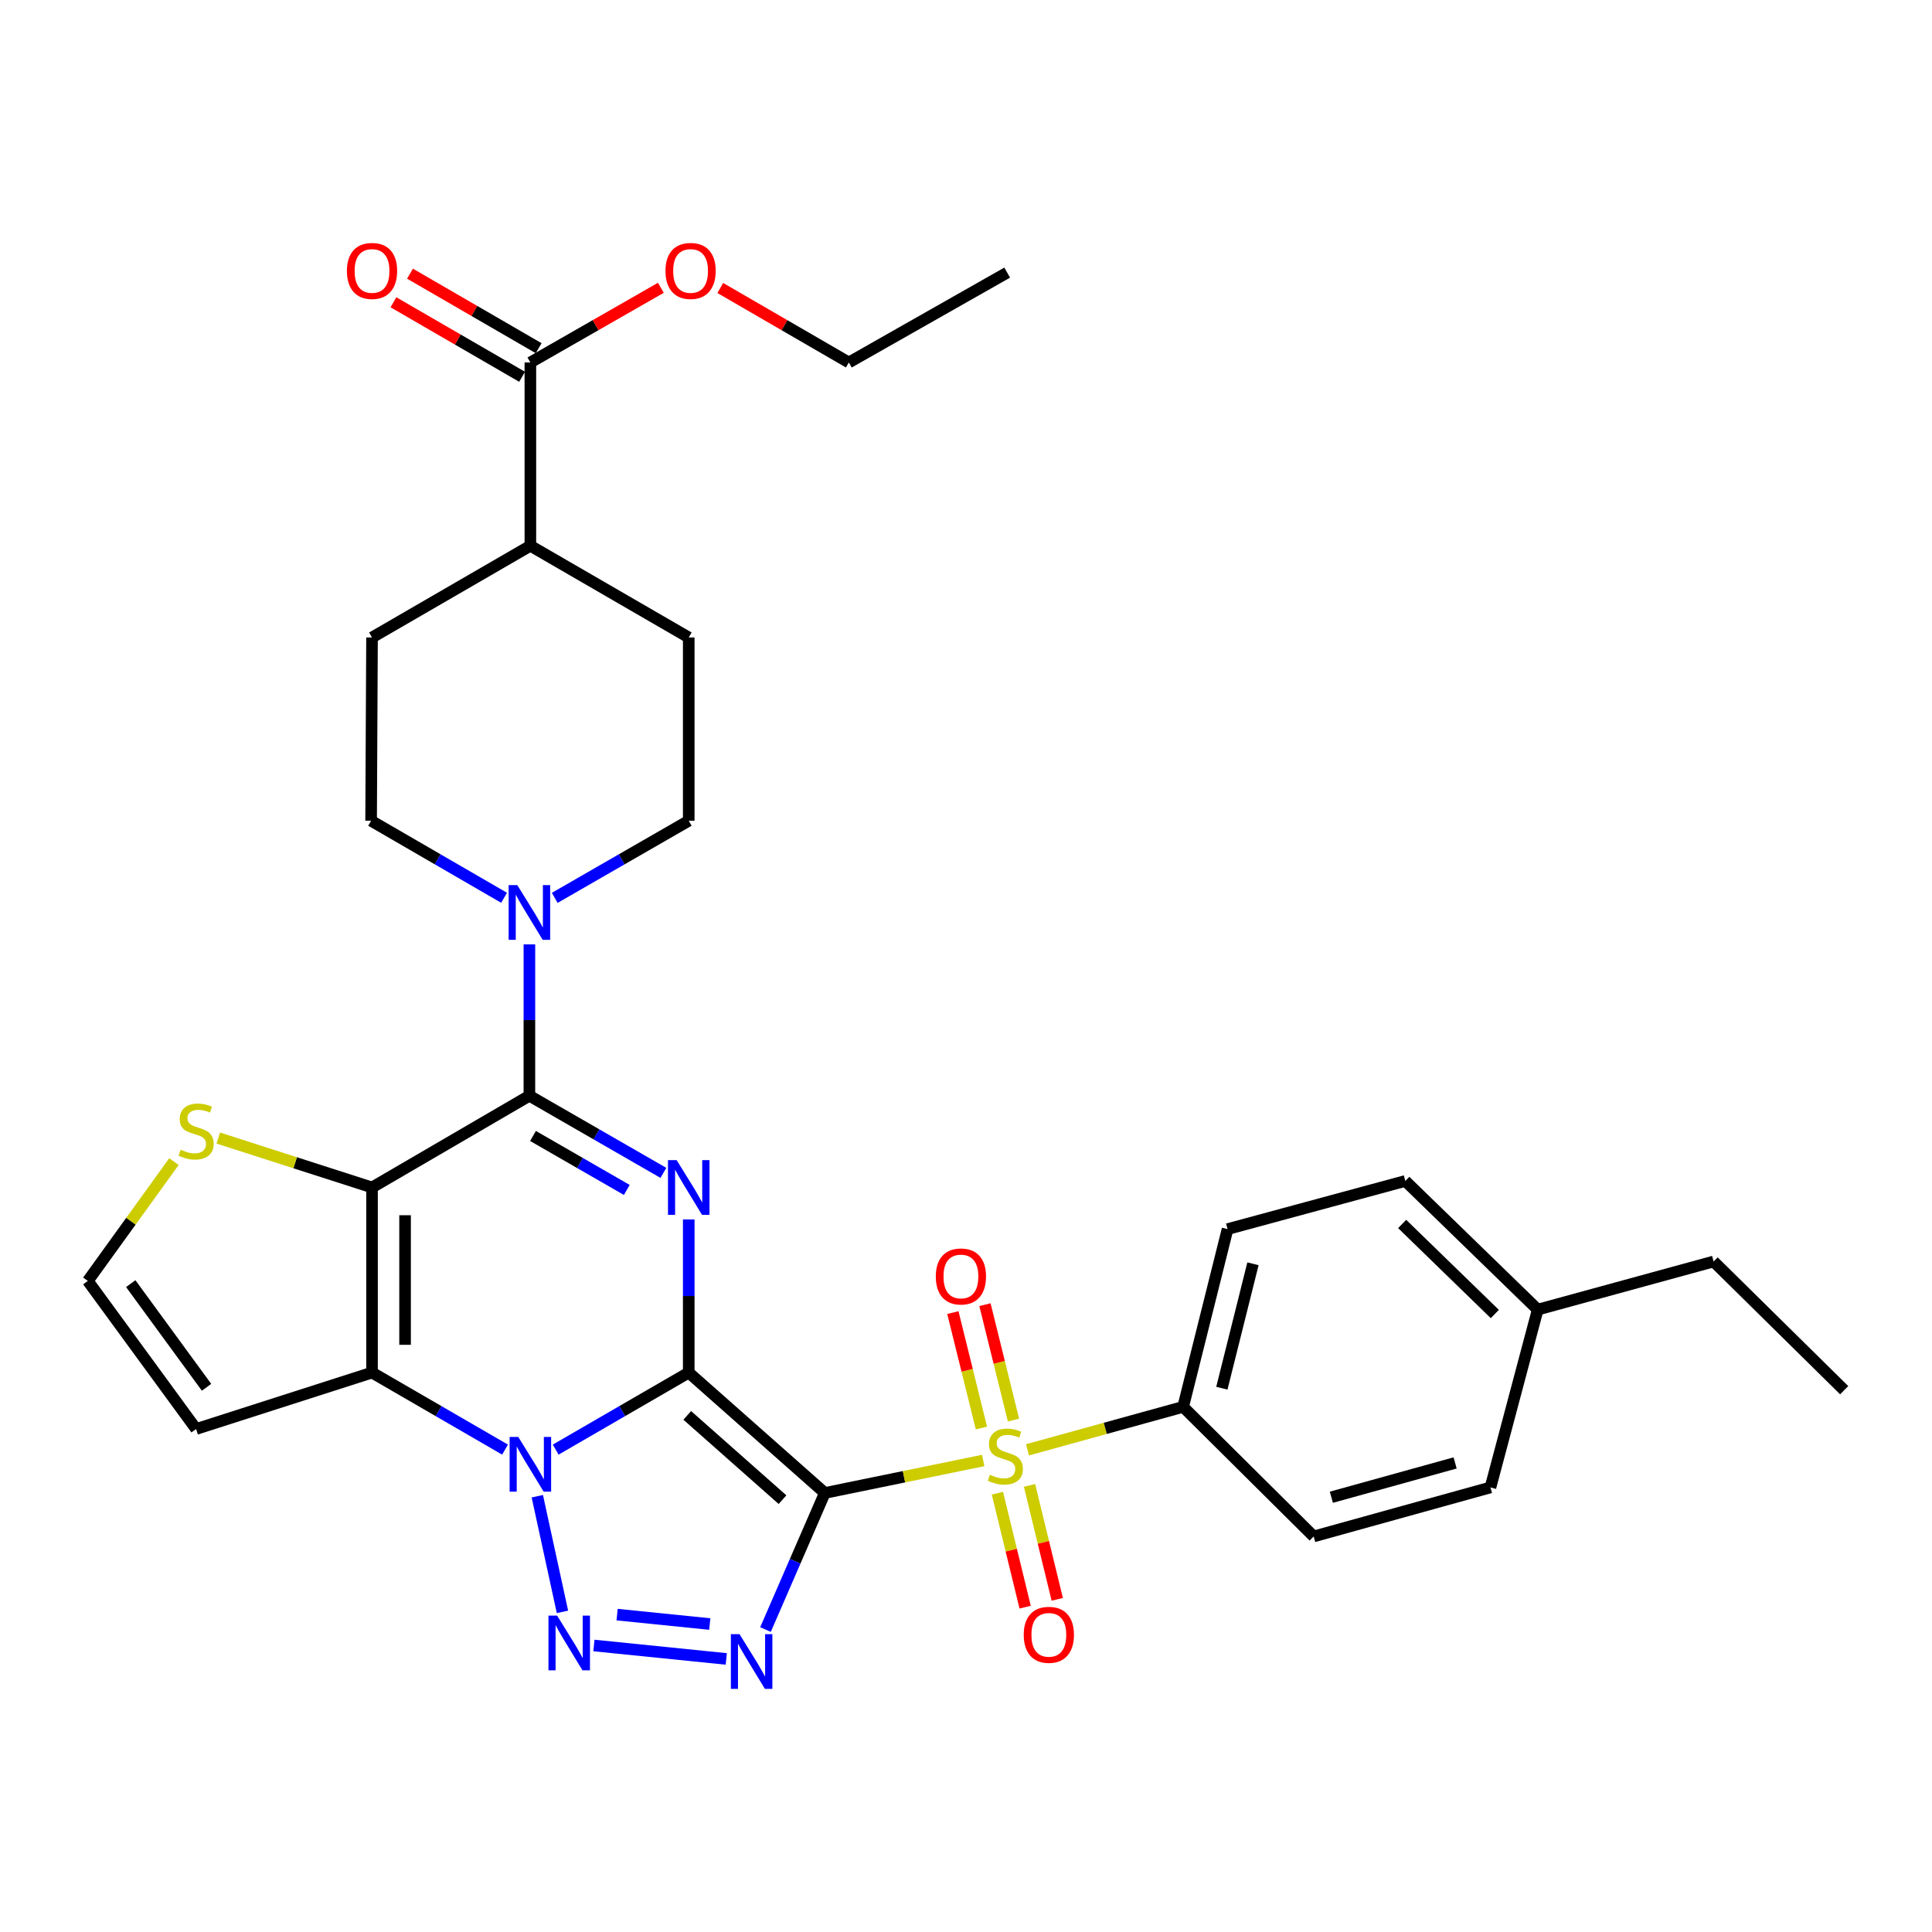 <?xml version='1.0' encoding='iso-8859-1'?>
<svg version='1.1' baseProfile='full'
              xmlns='http://www.w3.org/2000/svg'
                      xmlns:rdkit='http://www.rdkit.org/xml'
                      xmlns:xlink='http://www.w3.org/1999/xlink'
                  xml:space='preserve'
width='1000px' height='1000px' viewBox='0 0 1000 1000'>
<!-- END OF HEADER -->
<rect style='opacity:1.0;fill:#FFFFFF;stroke:none' width='1000' height='1000' x='0' y='0'> </rect>
<path class='bond-0' d='M 356.487,710.443 L 426.927,772.758' style='fill:none;fill-rule:evenodd;stroke:#000000;stroke-width:6px;stroke-linecap:butt;stroke-linejoin:miter;stroke-opacity:1' />
<path class='bond-0' d='M 355.718,732.603 L 405.027,776.223' style='fill:none;fill-rule:evenodd;stroke:#000000;stroke-width:6px;stroke-linecap:butt;stroke-linejoin:miter;stroke-opacity:1' />
<path class='bond-1' d='M 356.487,710.443 L 322.057,730.383' style='fill:none;fill-rule:evenodd;stroke:#000000;stroke-width:6px;stroke-linecap:butt;stroke-linejoin:miter;stroke-opacity:1' />
<path class='bond-1' d='M 322.057,730.383 L 287.627,750.322' style='fill:none;fill-rule:evenodd;stroke:#0000FF;stroke-width:6px;stroke-linecap:butt;stroke-linejoin:miter;stroke-opacity:1' />
<path class='bond-2' d='M 356.487,710.443 L 356.487,670.814' style='fill:none;fill-rule:evenodd;stroke:#000000;stroke-width:6px;stroke-linecap:butt;stroke-linejoin:miter;stroke-opacity:1' />
<path class='bond-2' d='M 356.487,670.814 L 356.487,631.184' style='fill:none;fill-rule:evenodd;stroke:#0000FF;stroke-width:6px;stroke-linecap:butt;stroke-linejoin:miter;stroke-opacity:1' />
<path class='bond-3' d='M 426.927,772.758 L 467.914,764.354' style='fill:none;fill-rule:evenodd;stroke:#000000;stroke-width:6px;stroke-linecap:butt;stroke-linejoin:miter;stroke-opacity:1' />
<path class='bond-3' d='M 467.914,764.354 L 508.902,755.95' style='fill:none;fill-rule:evenodd;stroke:#CCCC00;stroke-width:6px;stroke-linecap:butt;stroke-linejoin:miter;stroke-opacity:1' />
<path class='bond-5' d='M 426.927,772.758 L 411.574,808.106' style='fill:none;fill-rule:evenodd;stroke:#000000;stroke-width:6px;stroke-linecap:butt;stroke-linejoin:miter;stroke-opacity:1' />
<path class='bond-5' d='M 411.574,808.106 L 396.22,843.454' style='fill:none;fill-rule:evenodd;stroke:#0000FF;stroke-width:6px;stroke-linecap:butt;stroke-linejoin:miter;stroke-opacity:1' />
<path class='bond-6' d='M 278.112,774.44 L 291.127,834.299' style='fill:none;fill-rule:evenodd;stroke:#0000FF;stroke-width:6px;stroke-linecap:butt;stroke-linejoin:miter;stroke-opacity:1' />
<path class='bond-7' d='M 261.411,750.322 L 226.985,730.382' style='fill:none;fill-rule:evenodd;stroke:#0000FF;stroke-width:6px;stroke-linecap:butt;stroke-linejoin:miter;stroke-opacity:1' />
<path class='bond-7' d='M 226.985,730.382 L 192.56,710.443' style='fill:none;fill-rule:evenodd;stroke:#000000;stroke-width:6px;stroke-linecap:butt;stroke-linejoin:miter;stroke-opacity:1' />
<path class='bond-8' d='M 343.368,607.077 L 308.691,587.118' style='fill:none;fill-rule:evenodd;stroke:#0000FF;stroke-width:6px;stroke-linecap:butt;stroke-linejoin:miter;stroke-opacity:1' />
<path class='bond-8' d='M 308.691,587.118 L 274.015,567.158' style='fill:none;fill-rule:evenodd;stroke:#000000;stroke-width:6px;stroke-linecap:butt;stroke-linejoin:miter;stroke-opacity:1' />
<path class='bond-8' d='M 324.431,615.915 L 300.158,601.944' style='fill:none;fill-rule:evenodd;stroke:#0000FF;stroke-width:6px;stroke-linecap:butt;stroke-linejoin:miter;stroke-opacity:1' />
<path class='bond-8' d='M 300.158,601.944 L 275.884,587.972' style='fill:none;fill-rule:evenodd;stroke:#000000;stroke-width:6px;stroke-linecap:butt;stroke-linejoin:miter;stroke-opacity:1' />
<path class='bond-12' d='M 531.833,750.432 L 572.111,739.309' style='fill:none;fill-rule:evenodd;stroke:#CCCC00;stroke-width:6px;stroke-linecap:butt;stroke-linejoin:miter;stroke-opacity:1' />
<path class='bond-12' d='M 572.111,739.309 L 612.389,728.187' style='fill:none;fill-rule:evenodd;stroke:#000000;stroke-width:6px;stroke-linecap:butt;stroke-linejoin:miter;stroke-opacity:1' />
<path class='bond-14' d='M 524.584,735.031 L 517.196,705.161' style='fill:none;fill-rule:evenodd;stroke:#CCCC00;stroke-width:6px;stroke-linecap:butt;stroke-linejoin:miter;stroke-opacity:1' />
<path class='bond-14' d='M 517.196,705.161 L 509.808,675.292' style='fill:none;fill-rule:evenodd;stroke:#FF0000;stroke-width:6px;stroke-linecap:butt;stroke-linejoin:miter;stroke-opacity:1' />
<path class='bond-14' d='M 507.978,739.138 L 500.59,709.269' style='fill:none;fill-rule:evenodd;stroke:#CCCC00;stroke-width:6px;stroke-linecap:butt;stroke-linejoin:miter;stroke-opacity:1' />
<path class='bond-14' d='M 500.59,709.269 L 493.202,679.399' style='fill:none;fill-rule:evenodd;stroke:#FF0000;stroke-width:6px;stroke-linecap:butt;stroke-linejoin:miter;stroke-opacity:1' />
<path class='bond-15' d='M 516.257,772.882 L 523.435,802.373' style='fill:none;fill-rule:evenodd;stroke:#CCCC00;stroke-width:6px;stroke-linecap:butt;stroke-linejoin:miter;stroke-opacity:1' />
<path class='bond-15' d='M 523.435,802.373 L 530.613,831.864' style='fill:none;fill-rule:evenodd;stroke:#FF0000;stroke-width:6px;stroke-linecap:butt;stroke-linejoin:miter;stroke-opacity:1' />
<path class='bond-15' d='M 532.878,768.836 L 540.056,798.327' style='fill:none;fill-rule:evenodd;stroke:#CCCC00;stroke-width:6px;stroke-linecap:butt;stroke-linejoin:miter;stroke-opacity:1' />
<path class='bond-15' d='M 540.056,798.327 L 547.234,827.818' style='fill:none;fill-rule:evenodd;stroke:#FF0000;stroke-width:6px;stroke-linecap:butt;stroke-linejoin:miter;stroke-opacity:1' />
<path class='bond-4' d='M 192.56,614.629 L 274.015,567.158' style='fill:none;fill-rule:evenodd;stroke:#000000;stroke-width:6px;stroke-linecap:butt;stroke-linejoin:miter;stroke-opacity:1' />
<path class='bond-10' d='M 192.56,614.629 L 152.769,601.837' style='fill:none;fill-rule:evenodd;stroke:#000000;stroke-width:6px;stroke-linecap:butt;stroke-linejoin:miter;stroke-opacity:1' />
<path class='bond-10' d='M 152.769,601.837 L 112.978,589.045' style='fill:none;fill-rule:evenodd;stroke:#CCCC00;stroke-width:6px;stroke-linecap:butt;stroke-linejoin:miter;stroke-opacity:1' />
<path class='bond-33' d='M 192.56,614.629 L 192.56,710.443' style='fill:none;fill-rule:evenodd;stroke:#000000;stroke-width:6px;stroke-linecap:butt;stroke-linejoin:miter;stroke-opacity:1' />
<path class='bond-33' d='M 209.666,629.001 L 209.666,696.071' style='fill:none;fill-rule:evenodd;stroke:#000000;stroke-width:6px;stroke-linecap:butt;stroke-linejoin:miter;stroke-opacity:1' />
<path class='bond-34' d='M 375.924,858.659 L 307.411,851.701' style='fill:none;fill-rule:evenodd;stroke:#0000FF;stroke-width:6px;stroke-linecap:butt;stroke-linejoin:miter;stroke-opacity:1' />
<path class='bond-34' d='M 367.376,840.597 L 319.417,835.726' style='fill:none;fill-rule:evenodd;stroke:#0000FF;stroke-width:6px;stroke-linecap:butt;stroke-linejoin:miter;stroke-opacity:1' />
<path class='bond-11' d='M 192.56,710.443 L 101.507,739.657' style='fill:none;fill-rule:evenodd;stroke:#000000;stroke-width:6px;stroke-linecap:butt;stroke-linejoin:miter;stroke-opacity:1' />
<path class='bond-9' d='M 274.015,567.158 L 274.015,527.987' style='fill:none;fill-rule:evenodd;stroke:#000000;stroke-width:6px;stroke-linecap:butt;stroke-linejoin:miter;stroke-opacity:1' />
<path class='bond-9' d='M 274.015,527.987 L 274.015,488.816' style='fill:none;fill-rule:evenodd;stroke:#0000FF;stroke-width:6px;stroke-linecap:butt;stroke-linejoin:miter;stroke-opacity:1' />
<path class='bond-17' d='M 260.908,464.69 L 226.496,444.752' style='fill:none;fill-rule:evenodd;stroke:#0000FF;stroke-width:6px;stroke-linecap:butt;stroke-linejoin:miter;stroke-opacity:1' />
<path class='bond-17' d='M 226.496,444.752 L 192.085,424.814' style='fill:none;fill-rule:evenodd;stroke:#000000;stroke-width:6px;stroke-linecap:butt;stroke-linejoin:miter;stroke-opacity:1' />
<path class='bond-18' d='M 287.134,464.733 L 321.81,444.774' style='fill:none;fill-rule:evenodd;stroke:#0000FF;stroke-width:6px;stroke-linecap:butt;stroke-linejoin:miter;stroke-opacity:1' />
<path class='bond-18' d='M 321.81,444.774 L 356.487,424.814' style='fill:none;fill-rule:evenodd;stroke:#000000;stroke-width:6px;stroke-linecap:butt;stroke-linejoin:miter;stroke-opacity:1' />
<path class='bond-35' d='M 90.032,601.254 L 67.743,632.133' style='fill:none;fill-rule:evenodd;stroke:#CCCC00;stroke-width:6px;stroke-linecap:butt;stroke-linejoin:miter;stroke-opacity:1' />
<path class='bond-35' d='M 67.743,632.133 L 45.455,663.011' style='fill:none;fill-rule:evenodd;stroke:#000000;stroke-width:6px;stroke-linecap:butt;stroke-linejoin:miter;stroke-opacity:1' />
<path class='bond-16' d='M 101.507,739.657 L 45.455,663.011' style='fill:none;fill-rule:evenodd;stroke:#000000;stroke-width:6px;stroke-linecap:butt;stroke-linejoin:miter;stroke-opacity:1' />
<path class='bond-16' d='M 106.907,718.062 L 67.67,664.41' style='fill:none;fill-rule:evenodd;stroke:#000000;stroke-width:6px;stroke-linecap:butt;stroke-linejoin:miter;stroke-opacity:1' />
<path class='bond-23' d='M 612.389,728.187 L 635.388,636.183' style='fill:none;fill-rule:evenodd;stroke:#000000;stroke-width:6px;stroke-linecap:butt;stroke-linejoin:miter;stroke-opacity:1' />
<path class='bond-23' d='M 632.435,718.534 L 648.534,654.132' style='fill:none;fill-rule:evenodd;stroke:#000000;stroke-width:6px;stroke-linecap:butt;stroke-linejoin:miter;stroke-opacity:1' />
<path class='bond-24' d='M 612.389,728.187 L 679.959,795.263' style='fill:none;fill-rule:evenodd;stroke:#000000;stroke-width:6px;stroke-linecap:butt;stroke-linejoin:miter;stroke-opacity:1' />
<path class='bond-13' d='M 274.519,187.624 L 274.519,282.489' style='fill:none;fill-rule:evenodd;stroke:#000000;stroke-width:6px;stroke-linecap:butt;stroke-linejoin:miter;stroke-opacity:1' />
<path class='bond-20' d='M 278.806,180.223 L 245.51,160.938' style='fill:none;fill-rule:evenodd;stroke:#000000;stroke-width:6px;stroke-linecap:butt;stroke-linejoin:miter;stroke-opacity:1' />
<path class='bond-20' d='M 245.51,160.938 L 212.215,141.654' style='fill:none;fill-rule:evenodd;stroke:#FF0000;stroke-width:6px;stroke-linecap:butt;stroke-linejoin:miter;stroke-opacity:1' />
<path class='bond-20' d='M 270.232,195.026 L 236.936,175.741' style='fill:none;fill-rule:evenodd;stroke:#000000;stroke-width:6px;stroke-linecap:butt;stroke-linejoin:miter;stroke-opacity:1' />
<path class='bond-20' d='M 236.936,175.741 L 203.641,156.457' style='fill:none;fill-rule:evenodd;stroke:#FF0000;stroke-width:6px;stroke-linecap:butt;stroke-linejoin:miter;stroke-opacity:1' />
<path class='bond-25' d='M 274.519,187.624 L 308.288,168.294' style='fill:none;fill-rule:evenodd;stroke:#000000;stroke-width:6px;stroke-linecap:butt;stroke-linejoin:miter;stroke-opacity:1' />
<path class='bond-25' d='M 308.288,168.294 L 342.058,148.963' style='fill:none;fill-rule:evenodd;stroke:#FF0000;stroke-width:6px;stroke-linecap:butt;stroke-linejoin:miter;stroke-opacity:1' />
<path class='bond-21' d='M 192.085,424.814 L 192.56,329.959' style='fill:none;fill-rule:evenodd;stroke:#000000;stroke-width:6px;stroke-linecap:butt;stroke-linejoin:miter;stroke-opacity:1' />
<path class='bond-22' d='M 356.487,424.814 L 356.487,329.959' style='fill:none;fill-rule:evenodd;stroke:#000000;stroke-width:6px;stroke-linecap:butt;stroke-linejoin:miter;stroke-opacity:1' />
<path class='bond-19' d='M 274.519,282.489 L 356.487,329.959' style='fill:none;fill-rule:evenodd;stroke:#000000;stroke-width:6px;stroke-linecap:butt;stroke-linejoin:miter;stroke-opacity:1' />
<path class='bond-36' d='M 274.519,282.489 L 192.56,329.959' style='fill:none;fill-rule:evenodd;stroke:#000000;stroke-width:6px;stroke-linecap:butt;stroke-linejoin:miter;stroke-opacity:1' />
<path class='bond-27' d='M 635.388,636.183 L 727.392,611.264' style='fill:none;fill-rule:evenodd;stroke:#000000;stroke-width:6px;stroke-linecap:butt;stroke-linejoin:miter;stroke-opacity:1' />
<path class='bond-26' d='M 679.959,795.263 L 771.459,769.888' style='fill:none;fill-rule:evenodd;stroke:#000000;stroke-width:6px;stroke-linecap:butt;stroke-linejoin:miter;stroke-opacity:1' />
<path class='bond-26' d='M 689.113,774.972 L 753.163,757.21' style='fill:none;fill-rule:evenodd;stroke:#000000;stroke-width:6px;stroke-linecap:butt;stroke-linejoin:miter;stroke-opacity:1' />
<path class='bond-30' d='M 372.814,149.06 L 406.086,168.342' style='fill:none;fill-rule:evenodd;stroke:#FF0000;stroke-width:6px;stroke-linecap:butt;stroke-linejoin:miter;stroke-opacity:1' />
<path class='bond-30' d='M 406.086,168.342 L 439.358,187.624' style='fill:none;fill-rule:evenodd;stroke:#000000;stroke-width:6px;stroke-linecap:butt;stroke-linejoin:miter;stroke-opacity:1' />
<path class='bond-28' d='M 771.459,769.888 L 795.922,677.856' style='fill:none;fill-rule:evenodd;stroke:#000000;stroke-width:6px;stroke-linecap:butt;stroke-linejoin:miter;stroke-opacity:1' />
<path class='bond-37' d='M 727.392,611.264 L 795.922,677.856' style='fill:none;fill-rule:evenodd;stroke:#000000;stroke-width:6px;stroke-linecap:butt;stroke-linejoin:miter;stroke-opacity:1' />
<path class='bond-37' d='M 725.75,633.521 L 773.721,680.135' style='fill:none;fill-rule:evenodd;stroke:#000000;stroke-width:6px;stroke-linecap:butt;stroke-linejoin:miter;stroke-opacity:1' />
<path class='bond-29' d='M 795.922,677.856 L 886.966,652.947' style='fill:none;fill-rule:evenodd;stroke:#000000;stroke-width:6px;stroke-linecap:butt;stroke-linejoin:miter;stroke-opacity:1' />
<path class='bond-31' d='M 886.966,652.947 L 954.545,719.567' style='fill:none;fill-rule:evenodd;stroke:#000000;stroke-width:6px;stroke-linecap:butt;stroke-linejoin:miter;stroke-opacity:1' />
<path class='bond-32' d='M 439.358,187.624 L 521.316,141.105' style='fill:none;fill-rule:evenodd;stroke:#000000;stroke-width:6px;stroke-linecap:butt;stroke-linejoin:miter;stroke-opacity:1' />
<path  class='atom-2' d='M 268.259 743.754
L 277.539 758.754
Q 278.459 760.234, 279.939 762.914
Q 281.419 765.594, 281.499 765.754
L 281.499 743.754
L 285.259 743.754
L 285.259 772.074
L 281.379 772.074
L 271.419 755.674
Q 270.259 753.754, 269.019 751.554
Q 267.819 749.354, 267.459 748.674
L 267.459 772.074
L 263.779 772.074
L 263.779 743.754
L 268.259 743.754
' fill='#0000FF'/>
<path  class='atom-3' d='M 350.227 600.469
L 359.507 615.469
Q 360.427 616.949, 361.907 619.629
Q 363.387 622.309, 363.467 622.469
L 363.467 600.469
L 367.227 600.469
L 367.227 628.789
L 363.347 628.789
L 353.387 612.389
Q 352.227 610.469, 350.987 608.269
Q 349.787 606.069, 349.427 605.389
L 349.427 628.789
L 345.747 628.789
L 345.747 600.469
L 350.227 600.469
' fill='#0000FF'/>
<path  class='atom-4' d='M 512.366 763.319
Q 512.686 763.439, 514.006 763.999
Q 515.326 764.559, 516.766 764.919
Q 518.246 765.239, 519.686 765.239
Q 522.366 765.239, 523.926 763.959
Q 525.486 762.639, 525.486 760.359
Q 525.486 758.799, 524.686 757.839
Q 523.926 756.879, 522.726 756.359
Q 521.526 755.839, 519.526 755.239
Q 517.006 754.479, 515.486 753.759
Q 514.006 753.039, 512.926 751.519
Q 511.886 749.999, 511.886 747.439
Q 511.886 743.879, 514.286 741.679
Q 516.726 739.479, 521.526 739.479
Q 524.806 739.479, 528.526 741.039
L 527.606 744.119
Q 524.206 742.719, 521.646 742.719
Q 518.886 742.719, 517.366 743.879
Q 515.846 744.999, 515.886 746.959
Q 515.886 748.479, 516.646 749.399
Q 517.446 750.319, 518.566 750.839
Q 519.726 751.359, 521.646 751.959
Q 524.206 752.759, 525.726 753.559
Q 527.246 754.359, 528.326 755.999
Q 529.446 757.599, 529.446 760.359
Q 529.446 764.279, 526.806 766.399
Q 524.206 768.479, 519.846 768.479
Q 517.326 768.479, 515.406 767.919
Q 513.526 767.399, 511.286 766.479
L 512.366 763.319
' fill='#CCCC00'/>
<path  class='atom-6' d='M 382.777 845.831
L 392.057 860.831
Q 392.977 862.311, 394.457 864.991
Q 395.937 867.671, 396.017 867.831
L 396.017 845.831
L 399.777 845.831
L 399.777 874.151
L 395.897 874.151
L 385.937 857.751
Q 384.777 855.831, 383.537 853.631
Q 382.337 851.431, 381.977 850.751
L 381.977 874.151
L 378.297 874.151
L 378.297 845.831
L 382.777 845.831
' fill='#0000FF'/>
<path  class='atom-7' d='M 288.368 836.242
L 297.648 851.242
Q 298.568 852.722, 300.048 855.402
Q 301.528 858.082, 301.608 858.242
L 301.608 836.242
L 305.368 836.242
L 305.368 864.562
L 301.488 864.562
L 291.528 848.162
Q 290.368 846.242, 289.128 844.042
Q 287.928 841.842, 287.568 841.162
L 287.568 864.562
L 283.888 864.562
L 283.888 836.242
L 288.368 836.242
' fill='#0000FF'/>
<path  class='atom-10' d='M 267.755 458.124
L 277.035 473.124
Q 277.955 474.604, 279.435 477.284
Q 280.915 479.964, 280.995 480.124
L 280.995 458.124
L 284.755 458.124
L 284.755 486.444
L 280.875 486.444
L 270.915 470.044
Q 269.755 468.124, 268.515 465.924
Q 267.315 463.724, 266.955 463.044
L 266.955 486.444
L 263.275 486.444
L 263.275 458.124
L 267.755 458.124
' fill='#0000FF'/>
<path  class='atom-11' d='M 93.507 595.078
Q 93.826 595.198, 95.147 595.758
Q 96.466 596.318, 97.906 596.678
Q 99.386 596.998, 100.827 596.998
Q 103.507 596.998, 105.067 595.718
Q 106.627 594.398, 106.627 592.118
Q 106.627 590.558, 105.827 589.598
Q 105.067 588.638, 103.867 588.118
Q 102.667 587.598, 100.667 586.998
Q 98.147 586.238, 96.626 585.518
Q 95.147 584.798, 94.067 583.278
Q 93.026 581.758, 93.026 579.198
Q 93.026 575.638, 95.427 573.438
Q 97.867 571.238, 102.667 571.238
Q 105.947 571.238, 109.667 572.798
L 108.747 575.878
Q 105.347 574.478, 102.787 574.478
Q 100.027 574.478, 98.507 575.638
Q 96.987 576.758, 97.026 578.718
Q 97.026 580.238, 97.787 581.158
Q 98.587 582.078, 99.707 582.598
Q 100.867 583.118, 102.787 583.718
Q 105.347 584.518, 106.867 585.318
Q 108.387 586.118, 109.467 587.758
Q 110.587 589.358, 110.587 592.118
Q 110.587 596.038, 107.947 598.158
Q 105.347 600.238, 100.987 600.238
Q 98.466 600.238, 96.546 599.678
Q 94.666 599.158, 92.427 598.238
L 93.507 595.078
' fill='#CCCC00'/>
<path  class='atom-15' d='M 484.368 660.696
Q 484.368 653.896, 487.728 650.096
Q 491.088 646.296, 497.368 646.296
Q 503.648 646.296, 507.008 650.096
Q 510.368 653.896, 510.368 660.696
Q 510.368 667.576, 506.968 671.496
Q 503.568 675.376, 497.368 675.376
Q 491.128 675.376, 487.728 671.496
Q 484.368 667.616, 484.368 660.696
M 497.368 672.176
Q 501.688 672.176, 504.008 669.296
Q 506.368 666.376, 506.368 660.696
Q 506.368 655.136, 504.008 652.336
Q 501.688 649.496, 497.368 649.496
Q 493.048 649.496, 490.688 652.296
Q 488.368 655.096, 488.368 660.696
Q 488.368 666.416, 490.688 669.296
Q 493.048 672.176, 497.368 672.176
' fill='#FF0000'/>
<path  class='atom-16' d='M 529.88 846.177
Q 529.88 839.377, 533.24 835.577
Q 536.6 831.777, 542.88 831.777
Q 549.16 831.777, 552.52 835.577
Q 555.88 839.377, 555.88 846.177
Q 555.88 853.057, 552.48 856.977
Q 549.08 860.857, 542.88 860.857
Q 536.64 860.857, 533.24 856.977
Q 529.88 853.097, 529.88 846.177
M 542.88 857.657
Q 547.2 857.657, 549.52 854.777
Q 551.88 851.857, 551.88 846.177
Q 551.88 840.617, 549.52 837.817
Q 547.2 834.977, 542.88 834.977
Q 538.56 834.977, 536.2 837.777
Q 533.88 840.577, 533.88 846.177
Q 533.88 851.897, 536.2 854.777
Q 538.56 857.657, 542.88 857.657
' fill='#FF0000'/>
<path  class='atom-21' d='M 179.56 140.234
Q 179.56 133.434, 182.92 129.634
Q 186.28 125.834, 192.56 125.834
Q 198.84 125.834, 202.2 129.634
Q 205.56 133.434, 205.56 140.234
Q 205.56 147.114, 202.16 151.034
Q 198.76 154.914, 192.56 154.914
Q 186.32 154.914, 182.92 151.034
Q 179.56 147.154, 179.56 140.234
M 192.56 151.714
Q 196.88 151.714, 199.2 148.834
Q 201.56 145.914, 201.56 140.234
Q 201.56 134.674, 199.2 131.874
Q 196.88 129.034, 192.56 129.034
Q 188.24 129.034, 185.88 131.834
Q 183.56 134.634, 183.56 140.234
Q 183.56 145.954, 185.88 148.834
Q 188.24 151.714, 192.56 151.714
' fill='#FF0000'/>
<path  class='atom-26' d='M 344.447 140.234
Q 344.447 133.434, 347.807 129.634
Q 351.167 125.834, 357.447 125.834
Q 363.727 125.834, 367.087 129.634
Q 370.447 133.434, 370.447 140.234
Q 370.447 147.114, 367.047 151.034
Q 363.647 154.914, 357.447 154.914
Q 351.207 154.914, 347.807 151.034
Q 344.447 147.154, 344.447 140.234
M 357.447 151.714
Q 361.767 151.714, 364.087 148.834
Q 366.447 145.914, 366.447 140.234
Q 366.447 134.674, 364.087 131.874
Q 361.767 129.034, 357.447 129.034
Q 353.127 129.034, 350.767 131.834
Q 348.447 134.634, 348.447 140.234
Q 348.447 145.954, 350.767 148.834
Q 353.127 151.714, 357.447 151.714
' fill='#FF0000'/>
</svg>
